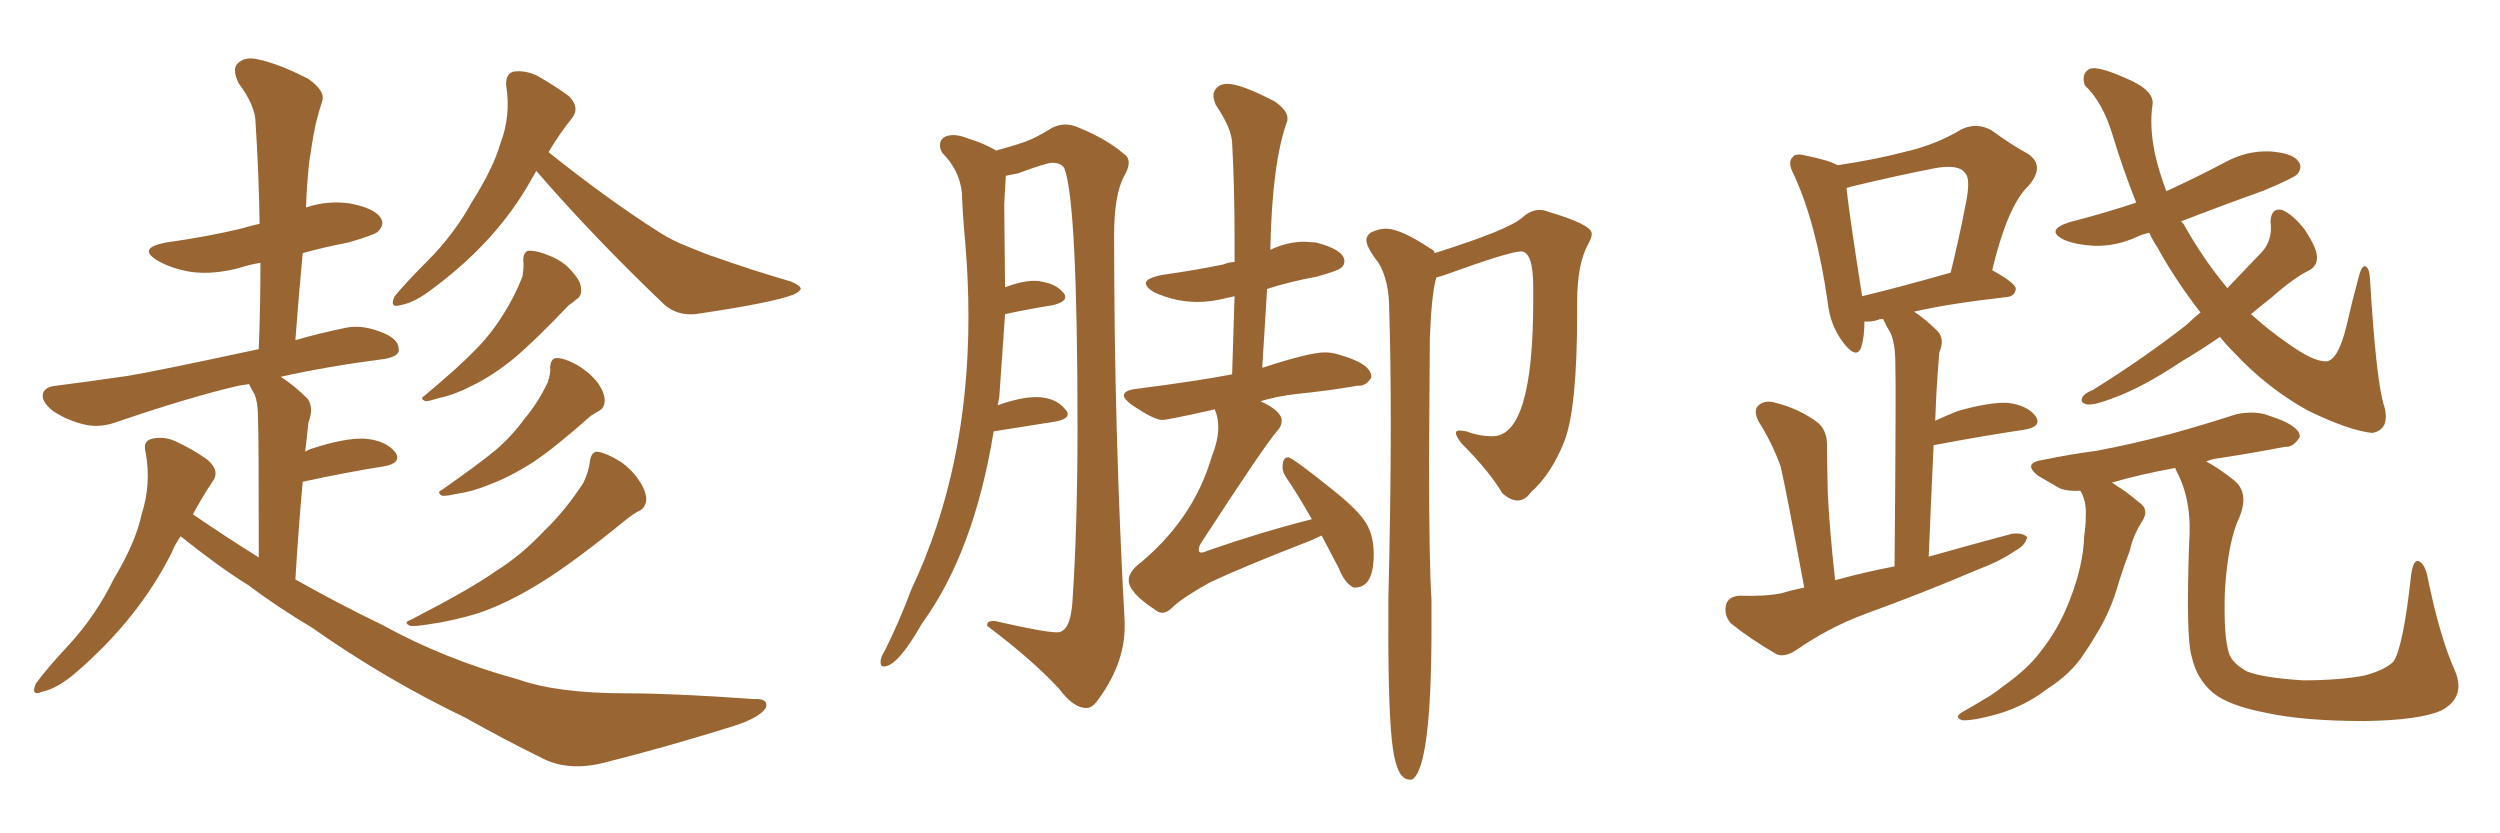 <svg xmlns="http://www.w3.org/2000/svg" xmlns:xlink="http://www.w3.org/1999/xlink" width="450" height="150"><path fill="#996633" padding="10" d="M32.52 96.53L32.52 96.53Q31.49 98.00 30.91 99.46L30.91 99.46Q25.05 111.18 13.92 120.85L13.92 120.85Q10.40 123.93 7.62 124.51L7.62 124.51Q5.42 125.39 6.45 123.05L6.45 123.05Q8.35 120.41 12.45 116.02L12.45 116.02Q17.29 110.74 20.51 104.15L20.51 104.15Q24.46 97.56 25.49 92.58L25.49 92.58Q27.25 87.16 26.22 81.45L26.22 81.45Q25.63 79.39 27.39 78.96L27.39 78.96Q29.59 78.52 31.49 79.39L31.49 79.39Q34.72 80.86 37.35 82.76L37.35 82.76Q39.70 84.81 38.23 86.72L38.23 86.72Q36.47 89.36 34.72 92.58L34.72 92.58Q40.72 96.68 46.58 100.34L46.58 100.34Q46.58 78.08 46.44 75.29L46.44 75.29Q46.44 72.51 45.85 71.04L45.85 71.04Q45.26 70.02 44.82 69.14L44.82 69.14Q43.80 69.29 42.92 69.43L42.92 69.43Q34.13 71.48 21.24 75.88L21.24 75.88Q18.16 77.05 15.38 76.46L15.38 76.46Q12.16 75.73 9.52 73.97L9.52 73.97Q7.32 72.22 7.76 70.75L7.76 70.75Q8.20 69.58 10.11 69.43L10.11 69.43Q15.82 68.70 22.85 67.68L22.85 67.68Q27.54 66.94 46.58 62.84L46.58 62.84Q46.88 54.79 46.88 47.31L46.88 47.31Q44.97 47.61 43.21 48.19L43.21 48.19Q38.38 49.51 34.28 48.93L34.28 48.93Q30.91 48.34 28.56 47.02L28.56 47.02Q24.46 44.68 29.88 43.65L29.88 43.65Q37.21 42.63 43.36 41.16L43.36 41.16Q44.82 40.72 46.73 40.28L46.73 40.28Q46.58 30.91 46.00 22.12L46.00 22.12Q46.00 19.04 42.92 14.94L42.92 14.94Q41.75 12.45 42.77 11.43L42.77 11.43Q44.09 10.11 46.44 10.69L46.44 10.69Q50.10 11.43 55.52 14.21L55.52 14.21Q58.59 16.41 58.01 18.16L58.01 18.16Q57.42 19.92 56.84 22.27L56.84 22.27Q56.25 25.05 55.66 29.15L55.66 29.15Q55.22 33.25 55.08 37.35L55.08 37.35Q58.89 36.04 62.99 36.62L62.99 36.62Q67.53 37.50 68.55 39.26L68.55 39.26Q69.29 40.43 67.97 41.75L67.97 41.75Q67.24 42.33 62.70 43.65L62.70 43.65Q58.15 44.53 54.49 45.56L54.49 45.56Q53.76 53.17 53.17 61.23L53.17 61.23Q57.13 60.06 62.11 59.03L62.11 59.03Q65.33 58.30 69.29 60.06L69.29 60.06Q71.92 61.23 71.78 63.13L71.78 63.13Q71.63 64.16 69.29 64.60L69.29 64.60Q59.03 65.92 50.54 67.82L50.54 67.82Q53.03 69.43 55.37 71.78L55.37 71.78Q56.54 73.39 55.52 76.03L55.52 76.03Q55.37 77.34 55.22 78.81L55.22 78.81Q55.08 79.98 54.93 81.30L54.93 81.30Q55.66 80.86 56.25 80.71L56.25 80.71Q62.11 78.81 65.63 78.96L65.63 78.96Q69.43 79.25 71.19 81.45L71.19 81.45Q72.36 83.35 69.14 83.94L69.14 83.94Q62.55 84.96 54.49 86.72L54.49 86.72Q53.76 94.63 53.17 104.30L53.17 104.30Q61.23 108.84 68.85 112.50L68.85 112.50Q79.98 118.65 93.31 122.31L93.31 122.31Q100.34 124.80 112.79 124.80L112.79 124.80Q121.44 124.80 135.64 125.83L135.64 125.83Q138.43 125.68 137.84 127.44L137.84 127.44Q136.67 129.20 132.13 130.66L132.13 130.66Q119.97 134.47 108.84 137.26L108.84 137.26Q102.10 139.01 97.12 136.23L97.12 136.23Q90.82 133.15 83.79 129.20L83.79 129.20Q69.43 122.31 56.10 112.94L56.10 112.94Q49.95 109.28 44.68 105.32L44.68 105.32Q39.26 101.95 32.52 96.53ZM96.53 30.76L96.53 30.76Q95.95 31.79 95.36 32.81L95.36 32.81Q89.36 43.36 78.22 51.71L78.22 51.71Q74.71 54.49 72.07 54.93L72.07 54.93Q70.02 55.52 71.04 53.32L71.04 53.32Q72.95 50.98 76.90 47.02L76.90 47.02Q81.74 42.19 84.96 36.33L84.96 36.33Q88.77 30.32 90.09 25.78L90.09 25.78Q91.99 20.80 91.11 15.38L91.11 15.38Q90.97 13.33 92.43 12.89L92.43 12.89Q94.48 12.60 96.68 13.62L96.68 13.62Q99.76 15.38 102.39 17.29L102.39 17.29Q104.44 19.34 102.98 21.24L102.98 21.24Q100.63 24.17 98.73 27.39L98.73 27.39Q109.57 36.04 118.80 41.89L118.80 41.89Q121.14 43.36 123.78 44.38L123.78 44.38Q127.29 45.85 128.76 46.29L128.76 46.29Q134.91 48.49 142.38 50.68L142.38 50.68Q144.14 51.42 144.14 52.00L144.14 52.00Q143.85 52.59 142.82 53.03L142.82 53.03Q139.01 54.49 126.12 56.40L126.12 56.40Q122.31 57.13 119.68 54.93L119.68 54.93Q106.79 42.63 96.53 30.76ZM94.19 46.88L94.19 46.88Q94.19 45.26 95.21 45.12L95.21 45.12Q96.83 45.12 99.17 46.14L99.17 46.14Q101.66 47.17 103.13 49.07L103.13 49.07Q104.59 50.68 104.59 52.00L104.59 52.00Q104.74 53.32 103.71 53.91L103.71 53.91Q103.27 54.35 102.39 54.93L102.39 54.93Q96.24 61.38 92.58 64.45L92.58 64.45Q88.62 67.68 84.96 69.43L84.96 69.43Q81.88 71.04 79.10 71.63L79.10 71.63Q77.20 72.22 76.61 72.22L76.61 72.22Q75.44 71.78 76.46 71.19L76.46 71.19Q82.91 65.77 85.55 62.99L85.55 62.99Q88.33 60.21 90.53 56.69L90.53 56.69Q92.58 53.47 94.04 49.80L94.04 49.80Q94.34 47.90 94.19 46.88ZM99.02 66.06L99.02 66.06Q99.17 64.45 100.20 64.45L100.20 64.45Q101.66 64.45 104.00 65.77L104.00 65.77Q106.20 67.09 107.67 68.99L107.67 68.99Q108.84 70.75 108.84 72.07L108.84 72.07Q108.84 73.39 107.81 73.97L107.81 73.97Q107.23 74.27 106.35 74.85L106.35 74.85Q99.90 80.57 95.95 83.20L95.95 83.20Q91.55 85.99 87.89 87.30L87.89 87.30Q85.11 88.48 82.03 88.92L82.03 88.92Q80.13 89.36 79.54 89.21L79.54 89.21Q78.52 88.62 79.54 88.18L79.54 88.18Q86.43 83.35 89.21 81.01L89.21 81.01Q92.14 78.52 94.48 75.29L94.48 75.29Q96.83 72.51 98.58 68.85L98.58 68.85Q99.17 67.09 99.02 66.06ZM106.20 82.91L106.20 82.91L106.20 82.91Q106.49 81.30 107.52 81.30L107.52 81.30Q109.28 81.59 111.62 83.06L111.62 83.06Q113.82 84.52 115.28 86.87L115.28 86.87Q116.46 88.77 116.31 90.23L116.31 90.23Q116.02 91.55 114.99 91.99L114.99 91.99Q114.11 92.43 112.79 93.46L112.79 93.46Q103.27 101.22 97.56 104.74L97.56 104.74Q91.26 108.69 85.84 110.45L85.84 110.45Q81.45 111.77 77.34 112.35L77.34 112.35Q74.71 112.79 73.83 112.65L73.83 112.65Q72.51 112.06 73.83 111.62L73.83 111.62Q84.67 106.05 89.21 102.83L89.21 102.83Q93.90 99.90 98.00 95.51L98.00 95.51Q101.81 91.85 105.03 86.87L105.03 86.87Q106.05 84.67 106.20 82.91ZM209.18 110.30L209.18 110.30Q208.59 110.30 207.86 109.72L207.86 109.72Q203.17 106.64 203.17 104.44L203.17 104.44Q203.17 103.27 204.49 101.95L204.49 101.95Q214.75 93.75 218.12 82.18L218.12 82.18Q219.29 79.25 219.29 76.90L219.29 76.90Q219.29 75.15 218.70 73.83L218.70 73.83L218.70 73.68Q210.21 75.59 209.18 75.59L209.18 75.59Q207.71 75.59 203.61 72.80L203.61 72.80Q202.29 71.78 202.29 71.19L202.29 71.19Q202.29 70.31 204.35 70.02L204.35 70.02Q215.77 68.55 221.78 67.38L221.78 67.38L222.22 53.32L220.90 53.61Q218.12 54.35 215.48 54.35L215.48 54.35Q211.52 54.35 207.71 52.59L207.71 52.59Q206.25 51.71 206.25 50.98L206.25 50.98Q206.25 50.10 209.03 49.51L209.03 49.51Q215.19 48.63 220.17 47.61L220.17 47.61Q221.19 47.17 222.22 47.17L222.22 47.17L222.22 42.63Q222.22 33.84 221.78 25.63L221.78 25.63Q221.63 23.00 218.85 18.90L218.85 18.90Q218.41 17.87 218.41 17.14L218.41 17.14Q218.41 16.41 219.07 15.75Q219.73 15.09 220.90 15.09L220.90 15.09Q223.39 15.09 229.54 18.31L229.54 18.31Q231.74 19.92 231.74 21.24L231.74 21.24L231.74 21.68Q228.96 29.15 228.66 44.97L228.66 44.97L228.96 44.82Q231.88 43.51 234.81 43.51L234.81 43.51L236.87 43.65Q241.99 44.97 241.99 47.02L241.99 47.02Q241.99 47.75 241.33 48.27Q240.67 48.78 237.01 49.80L237.01 49.80Q232.18 50.68 228.08 52.00L228.08 52.00L227.20 66.21Q235.69 63.43 238.48 63.43L238.48 63.43Q239.79 63.43 241.11 63.87L241.11 63.87Q246.83 65.48 246.83 67.82L246.83 67.82L246.83 67.97Q245.95 69.43 244.63 69.43L244.63 69.43L244.34 69.43Q239.36 70.31 233.50 70.90L233.50 70.90Q229.69 71.34 226.90 72.22L226.90 72.22Q230.71 73.97 230.71 75.73L230.71 75.73Q230.71 76.76 229.83 77.64L229.83 77.64Q227.34 80.57 216.21 97.71L216.21 97.71Q215.77 98.44 215.77 98.88L215.77 98.88Q215.77 99.46 216.21 99.46L216.21 99.46Q216.65 99.46 217.24 99.17L217.24 99.17Q226.90 95.80 236.13 93.46L236.13 93.46Q233.64 89.06 231.45 85.84L231.45 85.84Q230.86 84.96 230.86 84.08L230.86 84.08Q230.86 82.32 231.88 82.32L231.88 82.32Q232.62 82.32 240.09 88.33L240.09 88.33Q244.48 91.85 245.87 94.12Q247.27 96.39 247.27 99.76L247.27 99.76Q247.27 105.76 243.90 105.76L243.90 105.76L243.60 105.76Q241.99 104.88 240.97 102.25L240.97 102.25L237.89 96.39L235.99 97.27Q223.54 102.10 217.68 104.88L217.68 104.88Q212.70 107.67 210.94 109.42L210.94 109.42Q210.06 110.30 209.18 110.30ZM254.15 140.33L254.15 140.33L253.71 140.33Q251.51 140.33 250.71 134.69Q249.90 129.05 249.90 113.53L249.90 113.53L249.90 108.11Q250.34 90.23 250.34 76.03L250.34 76.03Q250.34 64.60 250.05 55.52L250.05 55.52Q250.05 50.54 248.14 47.31L248.14 47.31Q245.95 44.53 245.95 43.21L245.95 43.21Q245.95 42.48 246.68 41.89L246.68 41.89Q248.14 41.16 249.46 41.16L249.46 41.16Q252.10 41.16 257.37 44.68L257.37 44.68Q258.11 44.97 258.25 45.56L258.25 45.56Q271.73 41.31 274.07 39.11L274.07 39.11Q275.54 37.79 277.15 37.79L277.15 37.79Q277.88 37.79 278.61 38.09L278.61 38.09Q286.52 40.43 286.52 42.04L286.52 42.04Q286.52 42.77 285.94 43.80L285.94 43.80Q283.89 47.46 283.89 54.20L283.89 54.20L283.89 56.25Q283.89 73.68 281.54 79.54Q279.20 85.40 275.54 88.62L275.54 88.62Q274.51 90.09 273.19 90.09L273.19 90.09Q271.88 90.09 270.41 88.77L270.41 88.77Q268.07 84.81 263.09 79.83L263.09 79.83Q262.06 78.52 262.06 77.93L262.06 77.93Q262.06 77.49 262.79 77.49L262.79 77.49L263.96 77.64Q266.16 78.52 268.65 78.52L268.65 78.52Q275.98 78.52 275.98 54.20L275.98 54.20L275.98 51.71Q275.98 45.26 273.78 45.26L273.78 45.26Q271.73 45.26 260.01 49.51L260.01 49.51L258.54 49.95Q257.67 52.88 257.37 60.94L257.37 60.94L257.23 82.76Q257.23 101.51 257.67 107.96L257.67 107.96L257.67 112.94Q257.67 138.28 254.15 140.33ZM195.56 127.44L195.56 127.44Q193.21 127.44 190.72 124.07L190.72 124.07Q186.04 118.95 177.69 112.65L177.69 112.65L177.69 112.50Q177.69 111.77 178.71 111.77L178.71 111.77Q179.30 111.77 180.32 112.06L180.32 112.06Q188.09 113.82 190.28 113.82L190.28 113.82Q192.77 113.82 193.07 107.81L193.07 107.81Q193.95 94.48 193.95 77.05L193.95 77.05Q193.95 36.62 191.60 30.32L191.60 30.32Q191.02 29.30 189.40 29.30L189.40 29.30Q188.38 29.30 183.25 31.20L183.25 31.20L181.05 31.64L180.76 36.77L180.91 51.71Q183.98 50.54 186.33 50.54L186.33 50.54Q189.84 50.83 191.31 52.59L191.31 52.59Q191.75 53.03 191.75 53.47L191.75 53.47Q191.75 54.35 189.55 54.93L189.55 54.93Q185.74 55.52 180.91 56.54L180.91 56.54L179.88 71.34L179.59 72.95Q183.69 71.48 186.47 71.48L186.47 71.48Q189.99 71.48 191.75 73.68L191.75 73.68Q192.19 74.12 192.19 74.56L192.19 74.56Q192.19 75.44 189.99 75.88L189.99 75.88L178.86 77.64Q175.34 99.32 165.97 112.21L165.97 112.21Q161.57 119.97 159.08 119.97L159.08 119.97Q158.50 119.97 158.50 119.24L158.50 119.24Q158.50 118.21 159.23 117.19L159.23 117.19Q161.87 111.91 164.06 106.05L164.06 106.05Q174.32 84.38 174.32 56.98L174.32 56.98Q174.32 50.39 173.73 43.51L173.73 43.51Q173.29 38.82 173.14 34.72L173.14 34.72Q172.71 30.62 169.63 27.54L169.63 27.54Q169.19 26.81 169.19 26.22L169.19 26.22Q169.19 24.32 171.68 24.32L171.68 24.32Q172.71 24.32 174.17 24.90L174.17 24.90Q177.10 25.78 179.30 27.10L179.30 27.10Q182.52 26.22 184.42 25.56Q186.33 24.90 189.40 23.00L189.40 23.00Q190.58 22.41 191.75 22.41L191.75 22.41Q192.92 22.41 194.24 23.00L194.24 23.00Q199.22 25.05 202.29 27.69L202.29 27.69Q203.17 28.27 203.17 29.30L203.17 29.30Q203.17 30.32 202.29 31.79L202.29 31.79Q200.54 35.16 200.54 42.33L200.54 42.33Q200.54 77.78 202.44 111.91L202.44 111.91L202.44 112.79Q202.44 119.68 197.31 126.42L197.31 126.42Q196.44 127.44 195.56 127.44ZM324.76 105.76L324.76 105.76Q321.53 88.33 320.51 83.94L320.51 83.94Q318.90 79.54 316.55 75.88L316.55 75.88Q315.53 73.83 316.55 72.95L316.55 72.95Q317.72 71.92 319.63 72.51L319.63 72.51Q323.73 73.54 326.95 75.88L326.95 75.88Q329.00 77.34 328.86 80.57L328.86 80.57Q328.86 82.47 329.00 88.77L329.00 88.77Q329.30 95.07 330.32 104.44L330.32 104.44Q335.60 102.98 341.02 101.95L341.02 101.95Q341.31 69.14 341.16 65.48L341.16 65.48Q341.16 61.82 340.28 59.91L340.28 59.91Q339.55 58.74 338.96 57.42L338.96 57.42Q338.23 57.42 338.09 57.57L338.09 57.57Q336.62 58.01 335.60 57.86L335.60 57.86Q335.60 60.64 335.01 62.55L335.01 62.55Q334.13 64.75 331.79 61.67L331.79 61.67Q329.44 58.59 329.00 54.49L329.00 54.49Q326.95 40.14 322.85 31.35L322.85 31.35Q321.68 29.15 322.71 28.27L322.71 28.27Q323.14 27.54 324.90 27.98L324.90 27.98Q329.30 28.86 330.76 29.74L330.76 29.74Q337.65 28.71 342.63 27.39L342.63 27.39Q348.49 26.07 353.03 23.29L353.03 23.29Q355.81 21.97 358.45 23.44L358.45 23.44Q362.26 26.22 365.04 27.69L365.04 27.69Q368.26 29.88 365.04 33.54L365.04 33.54Q361.38 37.06 358.59 48.63L358.59 48.63Q362.84 50.98 362.84 52.00L362.84 52.00Q362.70 53.32 361.23 53.47L361.23 53.47Q350.83 54.64 344.53 56.10L344.53 56.10Q346.58 57.42 348.78 59.62L348.78 59.62Q350.10 61.08 349.07 63.43L349.07 63.43Q348.93 65.04 348.78 67.24L348.78 67.24Q348.49 71.19 348.34 75.73L348.34 75.73Q350.24 74.85 352.44 73.97L352.44 73.97Q358.15 72.36 361.38 72.51L361.38 72.51Q364.89 72.95 366.36 74.85L366.36 74.85Q367.68 76.76 364.45 77.34L364.45 77.34Q357.42 78.37 348.05 80.13L348.05 80.13Q347.61 89.50 347.17 100.20L347.17 100.20Q354.93 98.00 362.11 96.09L362.11 96.09Q364.01 95.80 364.89 96.68L364.89 96.68Q364.60 98.14 362.70 99.17L362.70 99.17Q359.91 101.07 355.96 102.54L355.96 102.54Q346.00 106.79 335.89 110.45L335.89 110.45Q329.15 112.94 323.29 117.04L323.29 117.04Q321.24 118.36 319.78 117.77L319.78 117.77Q314.79 114.84 311.57 112.21L311.57 112.21Q310.25 110.74 310.69 108.84L310.69 108.84Q311.13 107.37 313.04 107.23L313.04 107.23Q317.87 107.37 320.65 106.79L320.65 106.79Q322.56 106.20 324.76 105.76ZM335.16 53.32L335.16 53.32Q341.89 51.71 351.12 49.07L351.12 49.07Q352.73 42.48 353.76 37.06L353.76 37.06Q354.79 32.23 353.76 31.20L353.76 31.20Q352.59 29.44 348.05 30.32L348.05 30.32Q341.31 31.64 333.40 33.54L333.40 33.54Q332.81 33.69 332.37 33.84L332.37 33.84Q332.81 38.23 335.16 53.17L335.16 53.17Q335.16 53.17 335.16 53.32ZM399.61 60.64L399.61 60.64Q395.95 63.13 392.72 65.04L392.72 65.04Q385.69 69.73 380.42 71.63L380.42 71.63Q377.05 72.95 375.73 72.80L375.73 72.80Q374.27 72.51 374.85 71.48L374.85 71.48Q375.29 70.75 376.76 70.17L376.76 70.17Q386.13 64.31 393.60 58.45L393.60 58.45Q394.78 57.28 396.09 56.25L396.09 56.25Q391.55 50.39 388.33 44.53L388.33 44.53Q387.45 43.21 386.87 41.89L386.87 41.89Q385.55 42.19 384.67 42.63L384.67 42.63Q380.86 44.38 376.90 44.24L376.90 44.24Q373.83 44.09 371.63 43.21L371.63 43.21Q367.97 41.46 372.51 39.99L372.51 39.99Q378.81 38.38 384.52 36.47L384.52 36.47Q382.18 30.62 380.27 24.32L380.27 24.32Q378.52 18.46 375.29 15.38L375.29 15.38Q374.56 13.33 376.03 12.45L376.03 12.45Q377.34 11.72 382.62 14.06L382.62 14.06Q387.89 16.26 387.45 18.90L387.45 18.90Q386.87 22.71 387.89 27.69L387.89 27.69Q388.62 30.91 389.94 34.42L389.94 34.42Q395.36 31.93 400.63 29.15L400.63 29.15Q404.44 27.10 408.54 27.25L408.54 27.25Q412.65 27.54 413.67 29.00L413.67 29.00Q414.55 30.03 413.53 31.35L413.53 31.35Q412.79 32.08 407.52 34.28L407.52 34.28Q399.76 37.06 392.58 39.84L392.58 39.84Q392.87 40.14 393.02 40.28L393.02 40.28Q396.53 46.58 400.93 51.86L400.93 51.86Q404.15 48.49 407.23 45.26L407.23 45.26Q409.13 43.07 408.69 39.84L408.69 39.84Q408.84 37.35 410.74 37.79L410.74 37.79Q412.65 38.53 414.84 41.31L414.84 41.31Q417.04 44.68 417.04 46.14L417.04 46.14Q417.19 47.75 415.72 48.63L415.72 48.63Q412.94 49.95 408.98 53.47L408.98 53.47Q406.93 55.08 405.18 56.54L405.18 56.54Q408.40 59.47 411.62 61.67L411.62 61.67Q416.46 65.19 418.80 65.04L418.80 65.04Q420.85 64.75 422.31 58.89L422.31 58.89Q423.34 54.35 424.66 49.51L424.66 49.51Q425.10 47.90 425.68 47.90L425.68 47.90Q426.42 48.19 426.56 49.66L426.56 49.66Q427.73 69.14 429.20 73.24L429.20 73.24Q430.22 77.34 427.00 77.93L427.00 77.93Q422.75 77.49 415.28 73.83L415.28 73.83Q407.96 69.73 402.10 63.43L402.10 63.43Q400.63 61.96 399.61 60.64ZM397.12 83.06L397.12 83.06L397.12 83.06Q399.32 84.23 402.10 86.43L402.10 86.43Q404.88 88.62 403.13 93.02L403.13 93.02Q401.07 97.27 400.49 106.20L400.49 106.20Q400.20 114.40 401.22 117.63L401.22 117.63Q401.81 119.38 404.44 120.85L404.44 120.85Q407.37 122.02 414.55 122.46L414.55 122.46Q421.14 122.46 425.68 121.58L425.68 121.58Q429.35 120.56 430.81 119.09L430.81 119.09Q432.57 116.60 434.03 103.27L434.03 103.27Q434.47 100.49 435.50 101.07L435.50 101.07Q436.52 101.66 436.96 103.86L436.96 103.86Q439.16 114.70 441.94 120.85L441.94 120.85Q443.85 125.54 439.45 127.88L439.45 127.88Q435.50 129.64 425.68 129.79L425.68 129.79Q414.70 129.79 407.96 128.32L407.96 128.32Q401.07 127.00 398.29 124.66L398.29 124.66Q395.36 122.17 394.48 118.07L394.48 118.07Q393.46 114.70 394.04 97.85L394.04 97.85Q394.63 90.23 391.85 84.96L391.85 84.96Q391.55 84.38 391.55 84.23L391.55 84.23Q385.11 85.40 380.13 86.87L380.13 86.87Q380.42 87.01 381.01 87.45L381.01 87.45Q382.76 88.48 384.96 90.38L384.96 90.38Q387.01 91.70 385.55 93.90L385.55 93.90Q383.94 96.39 383.35 99.17L383.35 99.17Q382.32 101.81 381.45 104.59L381.45 104.59Q379.98 110.01 377.20 114.40L377.20 114.40Q376.17 116.16 375.15 117.63L375.15 117.63Q372.80 121.29 368.41 124.07L368.41 124.07Q364.60 127.00 359.77 128.47L359.77 128.47Q355.08 129.79 353.17 129.64L353.17 129.64Q351.56 129.05 353.47 128.03L353.47 128.03Q355.52 126.86 357.71 125.54L357.71 125.54Q359.18 124.66 360.21 123.78L360.21 123.78Q365.04 120.41 367.38 117.19L367.38 117.19Q370.61 113.09 372.51 108.11L372.51 108.11Q375 101.81 375.15 96.53L375.15 96.53Q375.44 94.63 375.44 92.87L375.44 92.87Q375.59 90.38 374.56 88.48L374.56 88.48Q374.41 88.33 374.41 88.33L374.41 88.33Q372.22 88.48 370.75 87.89L370.75 87.89Q368.70 86.72 366.94 85.69L366.94 85.69Q363.87 83.35 367.82 82.76L367.82 82.76Q372.80 81.74 377.34 81.15L377.34 81.15Q383.64 79.98 390.82 78.08L390.82 78.08Q396.68 76.46 402.54 74.56L402.54 74.56Q405.32 73.97 407.67 74.56L407.67 74.56Q409.86 75.29 410.89 75.73L410.89 75.73Q414.11 77.20 413.96 78.66L413.96 78.66Q412.79 80.57 411.33 80.42L411.33 80.42Q406.05 81.45 399.46 82.47L399.46 82.47Q398.14 82.62 397.12 83.06Z"/></svg>